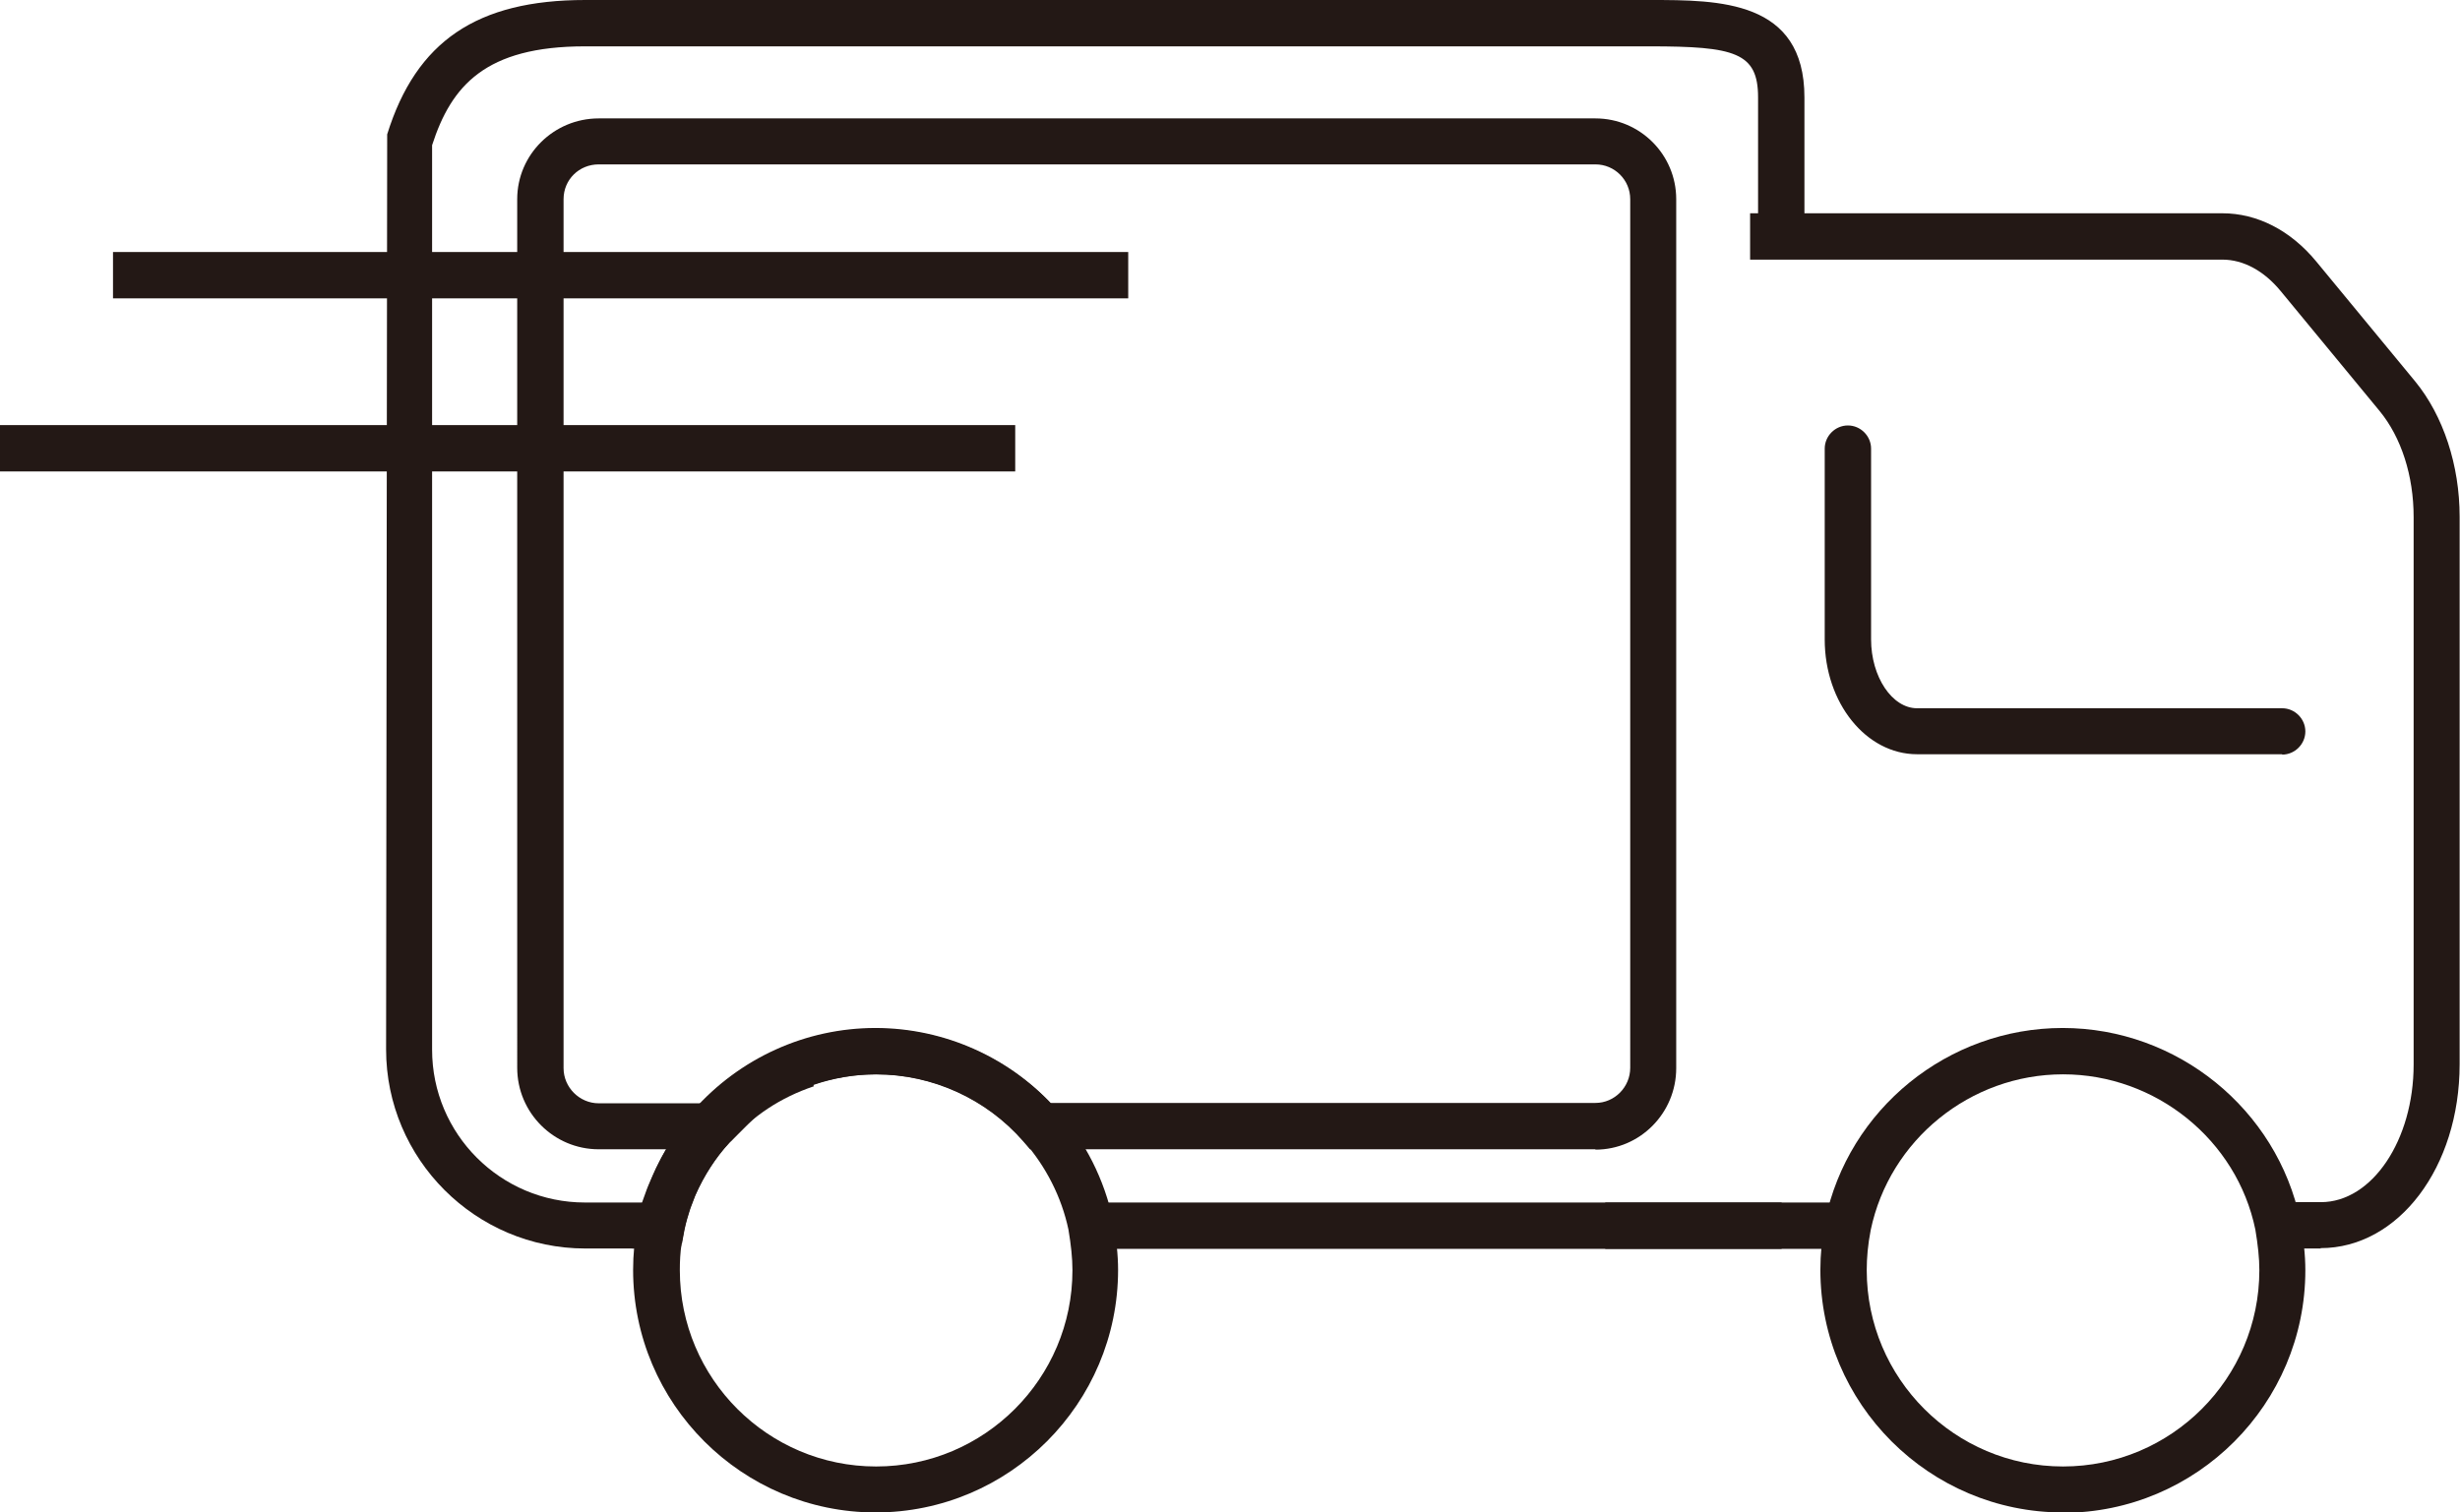 <svg viewBox="0 0 67.92 41.77" xmlns="http://www.w3.org/2000/svg" data-sanitized-data-name="圖層_2" data-name="圖層_2" id="_圖層_2">
  <defs>
    <style>
      .cls-1 {
        fill: #231815;
      }
    </style>
  </defs>
  <g data-sanitized-data-name="圖層_3" data-name="圖層_3" id="_圖層_3">
    <path d="M24.18,41.77c-3.69,0-6.7-3-6.7-6.7,0-.42.04-.85.13-1.35l.12-.52.13-.36s.03-.07.04-.1l.13-.3c.11-.25.24-.49.37-.71h-.14l.88-1.06c1.28-1.45,3.11-2.28,5.03-2.28s3.76.83,5.03,2.28c.76.85,1.29,1.9,1.53,3.03.09.52.14.95.14,1.37,0,3.69-3,6.7-6.7,6.7ZM18.82,34.34c-.04.26-.05.5-.05.74,0,2.99,2.43,5.42,5.42,5.42s5.42-2.43,5.42-5.42c0-.34-.04-.7-.11-1.12-.19-.9-.62-1.74-1.23-2.44-1.03-1.18-2.51-1.85-4.07-1.85-1.2,0-2.37.41-3.31,1.14l-.75.75c-.38.41-.7.91-.94,1.45l-.14.37c-.06.19-.12.38-.16.58l-.07.38Z" class="cls-1"></path>
    <path d="M18.79,34.48h-1.34l.18-.79c.07-.29.14-.57.25-.84l1.2.45c-.08.22-.14.44-.19.67l-.1.52Z" class="cls-1"></path>
    <path d="M19.07,33.3l-1.2-.44c.29-.81.73-1.57,1.29-2.19l.19-.21h1.87l-1.09,1.1-.02-.03s0,0-.01.01l.02.03c-.43.47-.8,1.07-1.04,1.73ZM19.9,31.33l.09.08-.3-.31.21.23Z" class="cls-1"></path>
    <rect height="1.28" width="19.08" y="33.21" x="30.11" class="cls-1"></rect>
    <path d="M18.25,34.48h-2.09c-3.03,0-5.5-2.47-5.5-5.5l.03-25.27c.8-2.57,2.48-3.71,5.47-3.71h29.4c1.9,0,4.26,0,4.26,2.69v3.84h-1.28v-3.84c0-1.24-.64-1.41-2.99-1.41h-29.4c-2.75,0-3.69,1.09-4.22,2.73v24.98c0,2.33,1.89,4.22,4.22,4.22h2.09v1.28Z" class="cls-1"></path>
    <path d="M20.17,31.52l-.96-.84c.75-.86,1.73-1.51,2.85-1.89l.41,1.21c-.92.31-1.69.82-2.3,1.52Z" class="cls-1"></path>
    <rect height="1.28" width="6.7" y="33.21" x="44.32" class="cls-1"></rect>
    <path d="M64.08,34.48h-1.19v-1.28h1.19c1.41,0,2.56-1.71,2.56-3.8v-15.12c0-1.14-.34-2.2-.94-2.93l-2.73-3.31c-.46-.56-1.03-.87-1.61-.87h-13.04v-1.28h13.04c.96,0,1.88.47,2.59,1.33l2.73,3.31c.78.95,1.23,2.32,1.23,3.74v15.12c0,2.85-1.69,5.08-3.84,5.08Z" class="cls-1"></path>
    <path d="M56.96,41.77c-3.69,0-6.7-3-6.7-6.7,0-.42.04-.85.13-1.35.64-3.1,3.4-5.33,6.56-5.33s5.92,2.24,6.56,5.32c.09.52.14.94.14,1.37,0,3.69-3,6.7-6.7,6.7ZM56.96,29.67c-2.56,0-4.79,1.81-5.31,4.3-.08.41-.11.77-.11,1.11,0,2.99,2.43,5.42,5.42,5.42s5.42-2.43,5.42-5.42c0-.34-.04-.7-.11-1.12-.51-2.48-2.75-4.29-5.31-4.29Z" class="cls-1"></path>
    <rect height="1.28" width="28.03" y="6.96" x="3.12" class="cls-1"></rect>
    <rect height="1.28" width="28.03" y="11.74" class="cls-1"></rect>
    <path d="M44.05,31.74h-15.61l-.19-.22c-1.02-1.17-2.51-1.85-4.07-1.85s-3.04.67-4.07,1.85l-.19.22h-3.39c-1.24,0-2.25-1.01-2.25-2.25V5.5c0-1.23,1.01-2.23,2.25-2.23h27.52c1.23,0,2.23,1,2.23,2.23v24c0,1.24-1,2.25-2.23,2.25ZM29.01,30.46h15.04c.53,0,.96-.44.96-.97V5.5c0-.53-.43-.96-.96-.96h-27.52c-.54,0-.97.42-.97.96v24c0,.53.44.97.97.97h2.82c1.27-1.32,3.01-2.06,4.83-2.06s3.58.75,4.83,2.06Z" class="cls-1"></path>
    <path d="M63.01,20.83h-10.08c-1.41,0-2.55-1.42-2.55-3.17v-5.27c0-.35.29-.64.64-.64s.64.29.64.64v5.27c0,1.03.58,1.9,1.27,1.9h10.08c.35,0,.64.29.64.64s-.29.64-.64.64Z" class="cls-1"></path>
  </g>
</svg>